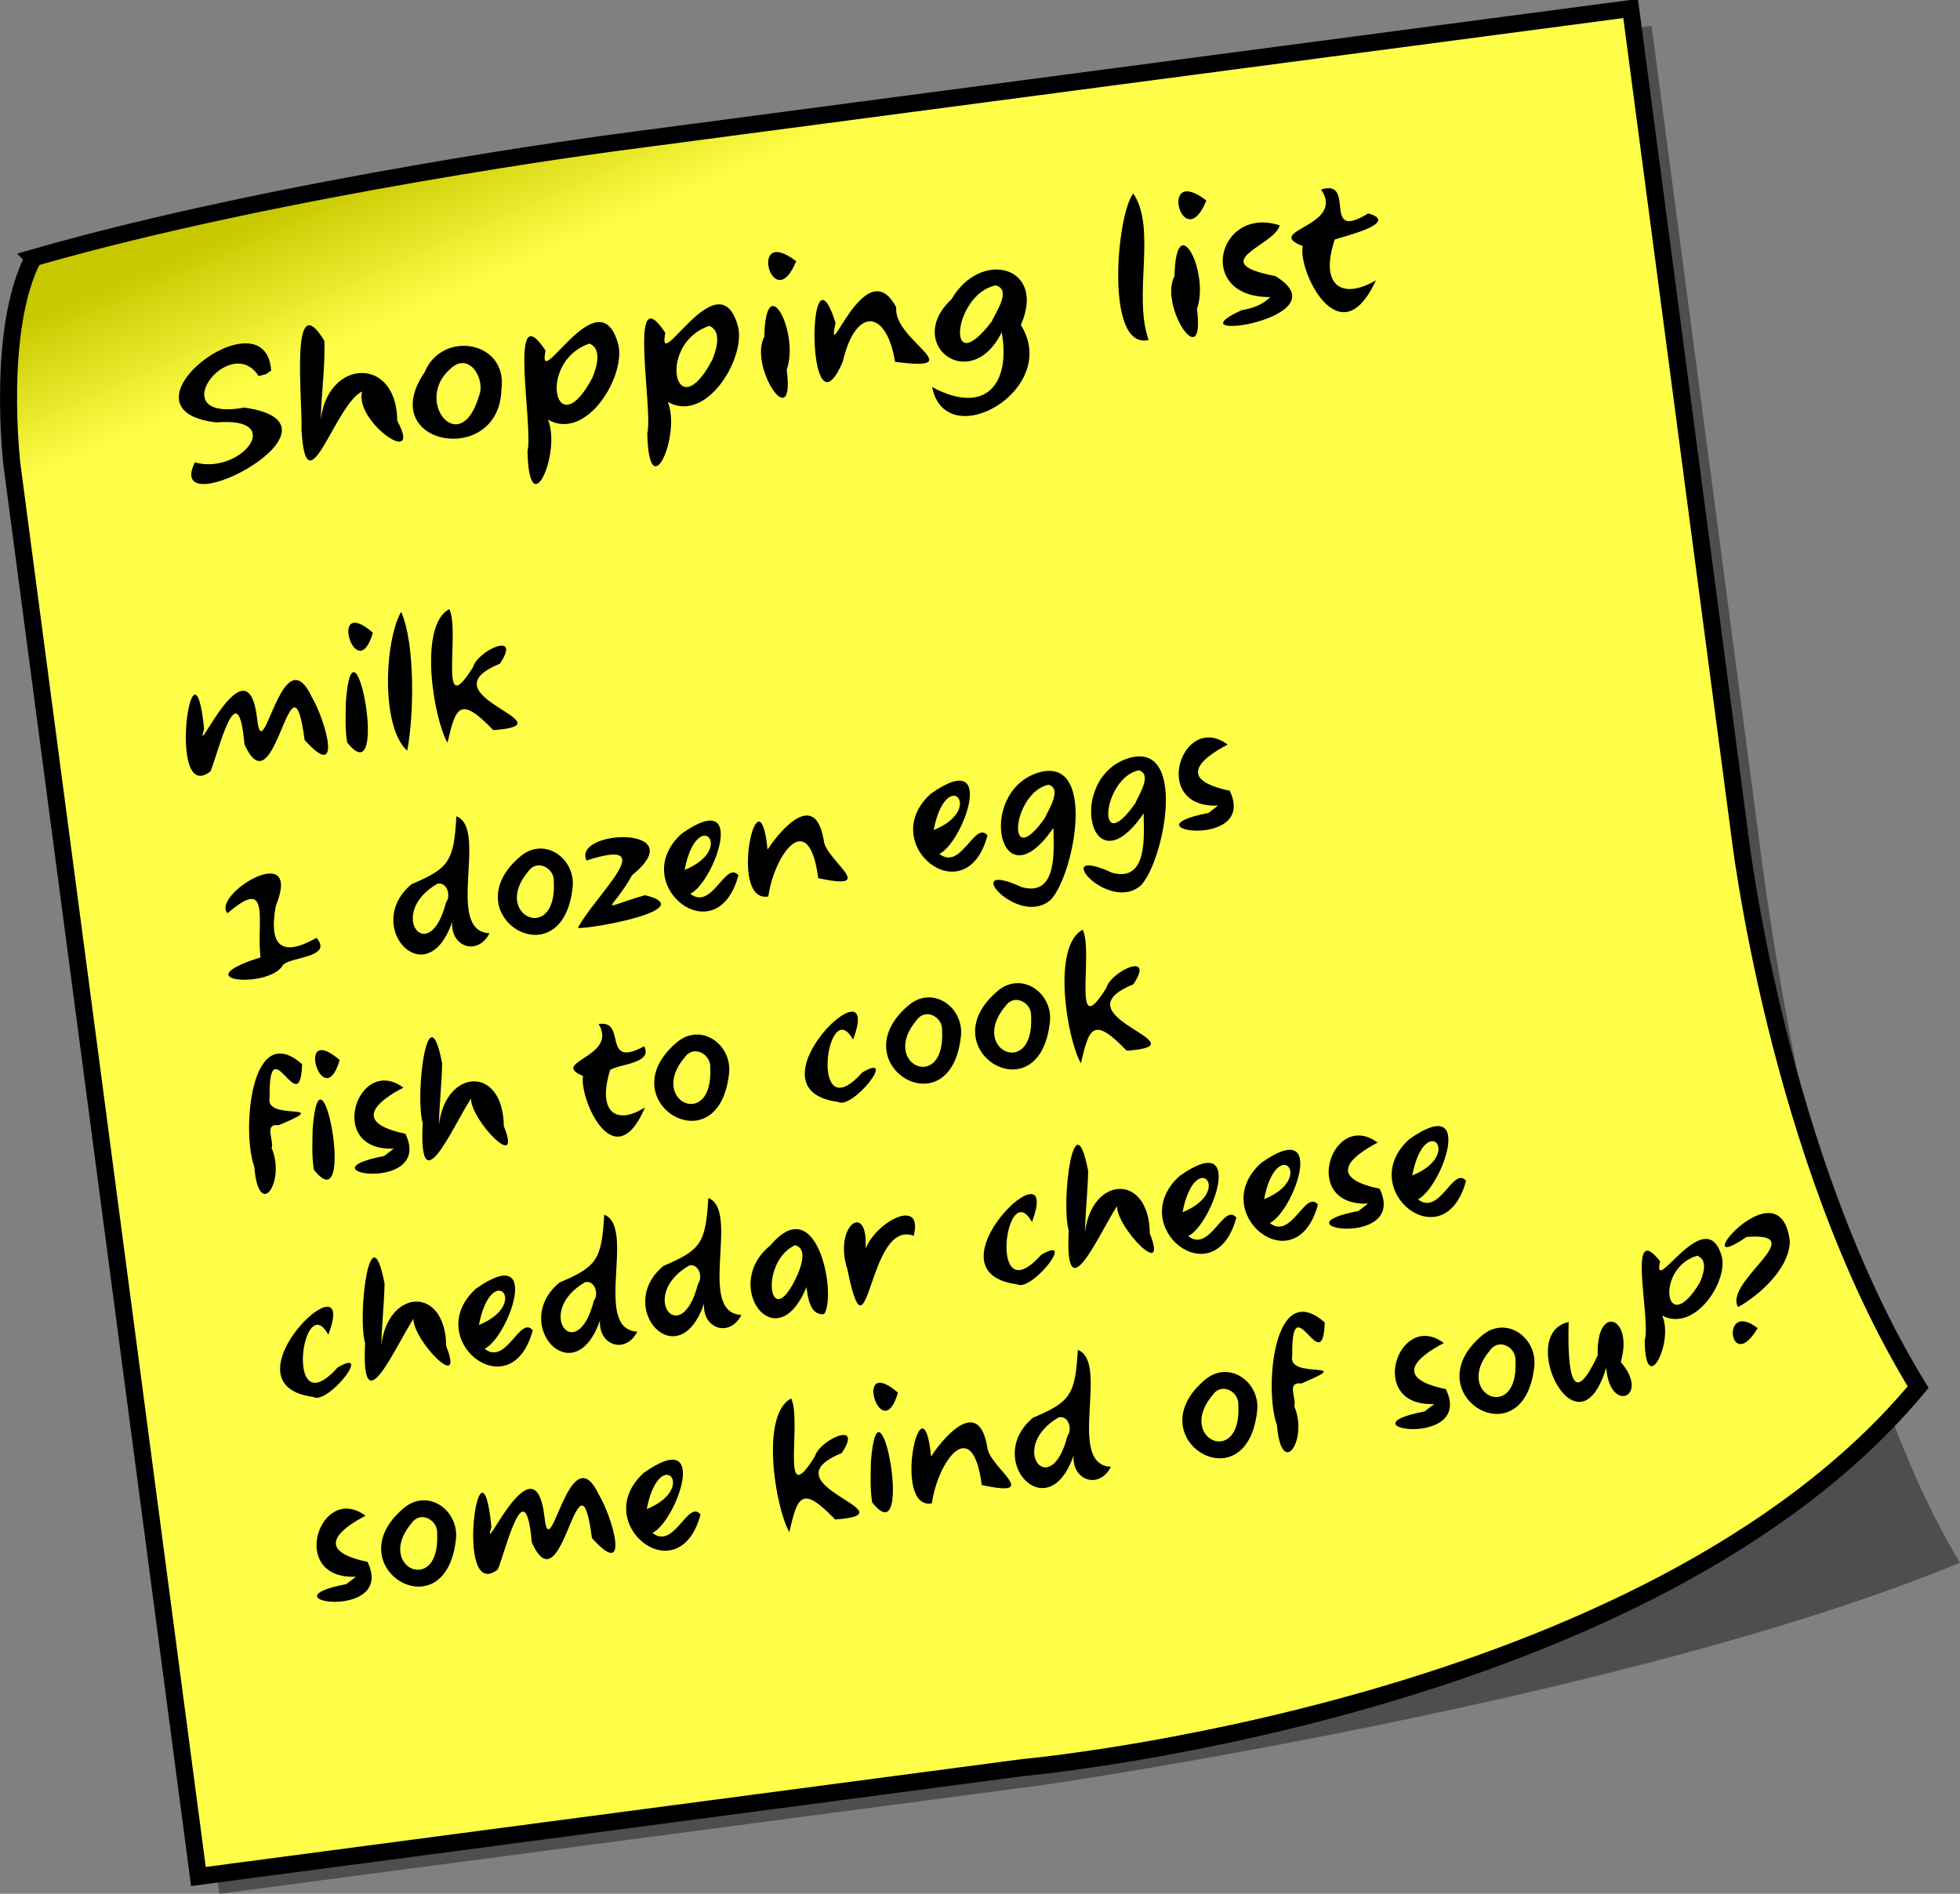 <?xml version="1.0" encoding="UTF-8" standalone="no"?>
<!-- Created with Inkscape (http://www.inkscape.org/) -->

<svg
   xmlns:dc="http://purl.org/dc/elements/1.1/"
   xmlns:cc="http://creativecommons.org/ns#"
   xmlns:rdf="http://www.w3.org/1999/02/22-rdf-syntax-ns#"
   xmlns:svg="http://www.w3.org/2000/svg"
   xmlns="http://www.w3.org/2000/svg"
   xmlns:sodipodi="http://sodipodi.sourceforge.net/DTD/sodipodi-0.dtd"
   xmlns:inkscape="http://www.inkscape.org/namespaces/inkscape"
   id="svg2"
   viewBox="0 0 460.34 444.82"
   version="1.0"
   inkscape:version="0.92.1 r15371"
   sodipodi:docname="shoppinglist.svg"
   width="491.029"
   height="474.475">
  <rect x="0" y="0" width="460.34" height="444.82" fill="#808080" stroke="none"/>
  <sodipodi:namedview
     pagecolor="#ffffff"
     bordercolor="#666666"
     borderopacity="1"
     objecttolerance="10"
     gridtolerance="10"
     guidetolerance="10"
     inkscape:pageopacity="0"
     inkscape:pageshadow="2"
     inkscape:window-width="1366"
     inkscape:window-height="706"
     id="namedview6200"
     showgrid="false"
     inkscape:snap-global="false"
     inkscape:zoom="0.94019461"
     inkscape:cx="240.19662"
     inkscape:cy="237.23734"
     inkscape:window-x="-8"
     inkscape:window-y="-8"
     inkscape:window-maximized="1"
     inkscape:current-layer="text6751" />
  <defs
     id="defs4">
    <linearGradient
       id="linearGradient3206"
       y2="378.15"
       gradientUnits="userSpaceOnUse"
       x2="181.28"
       gradientTransform="rotate(-7.524,347.171,525.715)"
       y1="343.67"
       x1="171.37">
      <stop
         id="stop3166"
         style="stop-color:#c8c800"
         offset="0" />
      <stop
         id="stop3168"
         style="stop-color:#ffff49"
         offset="1" />
    </linearGradient>
  </defs>
  <g
     id="layer1"
     transform="translate(-117.8,-304.41)">
    <path
       id="path3162"
       style="fill:#000000;fill-opacity:0.392"
       d="m 133.07,372.04 c 50.97,-19.83 134.54,-30.12 134.54,-30.12 l 238.09,-31.44 25.6,193.78 c 0,0 13.67,113.15 46.85,167.19 -77.62,32.18 -215.04,52.19 -215.04,52.19 L 169.33,749.23 125.55,417.75 c 0,0 -6.98,-26.45 7.52,-45.71 z"
       inkscape:connector-curvature="0" />
    <path
       id="rect2385"
       style="fill:url(#linearGradient3206);stroke:#000000;stroke-width:4"
       d="m 125.64,364.97 c 58.48,-16.83 137.04,-27.11 137.04,-27.11 l 238.1,-31.45 25.59,193.78 c 0,0 8.77,76 41.94,130.03 -63.19,76.14 -210.13,89.35 -210.13,89.35 L 164.4,745.17 120.62,413.68 c 0,0 -3.8,-31.87 5.02,-48.71 z"
       inkscape:connector-curvature="0" />
    <g
       aria-label="Shopping list"
       transform="matrix(1.027,-0.152,0.165,0.949,0,0)"
       style="font-style:normal;font-variant:normal;font-weight:normal;font-stretch:normal;font-size:42.508px;line-height:1.25;font-family:'OCR A Extended';-inkscape-font-specification:'OCR A Extended';letter-spacing:0px;word-spacing:0px;fill:#000000;fill-opacity:1;stroke:none;stroke-width:1.063"
       id="text6747">
      <path
         style="font-style:normal;font-variant:normal;font-weight:bold;font-stretch:normal;font-family:'Segoe Print';-inkscape-font-specification:'Segoe Print';stroke-width:1.063"
         d="m 104.682,430.627 c -4.682,-11.883 -23.751,7.72 -4.394,7.086 25.51,8.259 -22.94,26.205 -13.186,11.449 9.708,4.765 22.431,-7.81 6.325,-8.878 -23.4,-6.814 16.015,-29.947 14.259,-10.57 l -1.252,0.685 z"
         id="path6866"
         inkscape:connector-curvature="0" />
      <path
         style="font-style:normal;font-variant:normal;font-weight:bold;font-stretch:normal;font-family:'Segoe Print';-inkscape-font-specification:'Segoe Print';stroke-width:1.063"
         d="m 116.824,443.371 c 3.874,-14.389 19.428,-12.833 17.02,2.989 3.978,12.646 -9.667,-1.272 -6.709,-8.313 -6.468,1.967 -17.162,27.213 -14.982,6.957 1.298,-6.079 2.951,-35.825 8.537,-20.531 -0.821,6.386 -2.731,12.57 -3.866,18.898 z"
         id="path6868"
         inkscape:connector-curvature="0" />
      <path
         style="font-style:normal;font-variant:normal;font-weight:bold;font-stretch:normal;font-family:'Segoe Print';-inkscape-font-specification:'Segoe Print';stroke-width:1.063"
         d="m 158.294,442.416 c -3.403,18.982 -30.563,9.155 -16.459,-6.808 5.574,-9.652 19.792,-4.555 16.459,6.808 z m -10.793,-6.559 c -9.21,6.464 -1.08,21.974 5.511,7.451 2.214,-3.703 -0.429,-11.486 -5.511,-7.451 z"
         id="path6870"
         inkscape:connector-curvature="0" />
      <path
         style="font-style:normal;font-variant:normal;font-weight:bold;font-stretch:normal;font-family:'Segoe Print';-inkscape-font-specification:'Segoe Print';stroke-width:1.063"
         d="m 167.489,451.466 c 1.757,8.454 -8.379,25.175 -5.788,6.861 2.308,-5.814 1.67,-38.904 7.921,-23.616 -3.845,10.662 14.843,-16.421 16.444,1.001 0.623,7.835 -10.779,22.468 -18.576,15.754 z m 12.184,-16.874 c -12.479,2.433 -11.648,23.899 -0.681,8.383 1.271,-2.182 3.438,-6.655 0.681,-8.383 z"
         id="path6872"
         inkscape:connector-curvature="0" />
      <path
         style="font-style:normal;font-variant:normal;font-weight:bold;font-stretch:normal;font-family:'Segoe Print';-inkscape-font-specification:'Segoe Print';stroke-width:1.063"
         d="m 194.887,451.466 c 1.757,8.454 -8.379,25.175 -5.788,6.861 2.308,-5.814 1.67,-38.904 7.921,-23.616 -3.845,10.662 14.843,-16.421 16.444,1.001 0.623,7.835 -10.779,22.468 -18.576,15.754 z m 12.184,-16.874 c -12.479,2.433 -11.648,23.899 -0.681,8.383 1.271,-2.182 3.438,-6.655 0.681,-8.383 z"
         id="path6874"
         inkscape:connector-curvature="0" />
      <path
         style="font-style:normal;font-variant:normal;font-weight:bold;font-stretch:normal;font-family:'Segoe Print';-inkscape-font-specification:'Segoe Print';stroke-width:1.063"
         d="m 228.968,422.096 c -7.42,12.927 -9.508,-10.859 0,0 z m -10.025,17.061 c 3.01,-16.794 8.039,0.461 3.715,8.759 -0.672,16.511 -8.441,-2.081 -3.715,-8.759 z"
         id="path6876"
         inkscape:connector-curvature="0" />
      <path
         style="font-style:normal;font-variant:normal;font-weight:bold;font-stretch:normal;font-family:'Segoe Print';-inkscape-font-specification:'Segoe Print';stroke-width:1.063"
         d="m 247.109,449.909 c 0.153,-13.144 -6.722,-14.643 -11.623,-1.946 -11.539,19.334 -3.034,-32.552 -0.13,-9.605 -4.282,11.605 9.535,-16.786 14.14,-1.54 -2.053,7.794 14.595,18.329 -2.387,13.09 z"
         id="path6878"
         inkscape:connector-curvature="0" />
      <path
         style="font-style:normal;font-variant:normal;font-weight:bold;font-stretch:normal;font-family:'Segoe Print';-inkscape-font-specification:'Segoe Print';stroke-width:1.063"
         d="m 272.036,446.588 c -9.411,14.083 -22.317,-0.716 -9.932,-9.745 8.595,-11.279 22.555,-4.46 14.482,8.65 6.585,17.036 -21.759,28.834 -22.193,11.826 11.081,8.993 17.702,1.721 17.642,-10.731 z m 0.498,-11.54 c -9.933,0.569 -15.096,21.774 -2.268,8.536 1.006,-1.85 5.772,-6.827 2.268,-8.536 z"
         id="path6880"
         inkscape:connector-curvature="0" />
      <path
         style="font-style:normal;font-variant:normal;font-weight:bold;font-stretch:normal;font-family:'Segoe Print';-inkscape-font-specification:'Segoe Print';stroke-width:1.063"
         d="m 306.761,417.8 c 3.902,9.3 -4.078,24.494 -2.262,35.887 -10.223,0.957 -2.257,-31.552 2.262,-35.887 z"
         id="path6882"
         inkscape:connector-curvature="0" />
      <path
         style="font-style:normal;font-variant:normal;font-weight:bold;font-stretch:normal;font-family:'Segoe Print';-inkscape-font-specification:'Segoe Print';stroke-width:1.063"
         d="m 322.784,422.096 c -7.42,12.927 -9.508,-10.859 0,0 z m -10.025,17.061 c 3.01,-16.794 8.039,0.461 3.715,8.759 -0.672,16.511 -8.441,-2.081 -3.715,-8.759 z"
         id="path6884"
         inkscape:connector-curvature="0" />
      <path
         style="font-style:normal;font-variant:normal;font-weight:bold;font-stretch:normal;font-family:'Segoe Print';-inkscape-font-specification:'Segoe Print';stroke-width:1.063"
         d="m 333.266,447.667 c -16.825,-2.504 -8.163,-24.053 4.887,-16.964 -1.661,4.63 -18.458,6.194 -2.946,12.086 14.119,12.785 -26.696,12.599 -8.852,7.036 2.434,-0.065 4.976,-0.519 6.912,-2.159 z"
         id="path6886"
         inkscape:connector-curvature="0" />
      <path
         style="font-style:normal;font-variant:normal;font-weight:bold;font-stretch:normal;font-family:'Segoe Print';-inkscape-font-specification:'Segoe Print';stroke-width:1.063"
         d="m 349.891,436.086 c -5.293,10.695 -0.649,14.905 7.597,11.312 -11.114,17.759 -17.12,-5.359 -14.986,-10.855 -8.492,-5.277 10.439,-3.145 6.284,-13.004 8.47,-1.403 -2.237,12.849 9.594,7.441 6.929,3.477 -6.529,4.693 -8.489,5.106 z"
         id="path6888"
         inkscape:connector-curvature="0" />
    </g>
    <g
       aria-label="milk
1 dozen eggs
fish to cook
cheddar cheese
some kind of soup?"
       transform="rotate(-9.1)"
       style="font-style:normal;font-variant:normal;font-weight:normal;font-stretch:normal;font-size:37.5px;line-height:1.25;font-family:'OCR A Extended';-inkscape-font-specification:'OCR A Extended';letter-spacing:0px;word-spacing:0px;fill:#000000;fill-opacity:1;stroke:none;stroke-width:0.938"
       id="text6751">
      <g
         id="g7007">
        <path
           inkscape:connector-curvature="0"
           id="path6761"
           d="m 88.34,505.919 c -11.654,6.524 1.588,-35.591 0.092,-10.071 -4.037,8.185 13.55,-19.932 12.671,-0.311 -0.645,12.272 8.887,-18.634 13.431,-3.259 2.39,5.999 4.185,21.405 -3.209,9.86 0.683,-24.049 -9.463,16.015 -14.107,-1.217 1.256,-17.613 -6.336,0.887 -8.877,4.998 z"
           style="font-style:normal;font-variant:normal;font-weight:bold;font-stretch:normal;font-family:'Segoe Print';-inkscape-font-specification:'Segoe Print';stroke-width:0.938" />
        <path
           inkscape:connector-curvature="0"
           id="path6763"
           d="m 131.15,479.79 c -5.867,12.386 -9.199,-10.898 0,0 z m -8.844,15.051 c 5.602,-23.36 6.798,23.815 -1.209,9.448 -0.019,-3.197 0.666,-6.319 1.209,-9.448 z"
           style="font-style:normal;font-variant:normal;font-weight:bold;font-stretch:normal;font-family:'Segoe Print';-inkscape-font-specification:'Segoe Print';stroke-width:0.938" />
        <path
           inkscape:connector-curvature="0"
           id="path6765"
           d="m 138.475,475.999 c 2.086,7.927 -0.858,24.524 -3.754,32.446 -5.269,-6.507 -1.201,-26.215 3.754,-32.446 z"
           style="font-style:normal;font-variant:normal;font-weight:bold;font-stretch:normal;font-family:'Segoe Print';-inkscape-font-specification:'Segoe Print';stroke-width:0.938" />
        <path
           inkscape:connector-curvature="0"
           id="path6767"
           d="m 159.458,491.71 c -19.363,4.511 14.846,16.789 -4.01,15.161 -6.58,-9.519 -7.908,-6.514 -11.096,1.227 -2.354,-6.359 -2.403,-28.362 5.402,-30.927 1.7,5.812 -6.996,26.257 3.333,14.337 1.645,-3.648 12.806,-6.777 6.372,0.201 z"
           style="font-style:normal;font-variant:normal;font-weight:bold;font-stretch:normal;font-family:'Segoe Print';-inkscape-font-specification:'Segoe Print';stroke-width:0.938" />
        <path
           inkscape:connector-curvature="0"
           id="path6769"
           d="m 97.972,553.507 c -3.884,5.086 -24.025,0.22 -4.944,-2.582 0.285,-8.332 5.7,-18.695 -6.006,-11.462 -3.281,-4.807 20.419,-14.65 11.449,0.128 -3.191,9.083 -0.506,12.169 8.272,8.881 3.159,5.236 -6.673,3.427 -8.771,5.035 z"
           style="font-style:normal;font-variant:normal;font-weight:bold;font-stretch:normal;font-family:'Segoe Print';-inkscape-font-specification:'Segoe Print';stroke-width:0.938" />
        <path
           inkscape:connector-curvature="0"
           id="path6771"
           d="m 138.786,549.826 c -8.722,16.33 -21.077,-2.52 -7.996,-10.27 9.325,-2.288 10.627,-3.749 12.903,-14.065 7.035,4.064 -7.079,26.181 3.333,28.345 -3.551,4.893 -9.585,1.787 -8.24,-4.01 z m -2.032,-9.393 c -13.11,5.038 -5.063,19.443 1.35,4.61 1.417,-1.297 1.034,-4.747 -1.35,-4.61 z"
           style="font-style:normal;font-variant:normal;font-weight:bold;font-stretch:normal;font-family:'Segoe Print';-inkscape-font-specification:'Segoe Print';stroke-width:0.938" />
        <path
           inkscape:connector-curvature="0"
           id="path6773"
           d="m 167.9,546.659 c -6.052,21.059 -28.906,1.487 -10.954,-9.439 6.471,-4.029 13.115,2.689 10.954,9.439 z m -9.521,-5.786 c -10.398,8.831 3.921,18.198 5.475,3.387 0.692,-3.117 -2.998,-5.917 -5.475,-3.387 z"
           style="font-style:normal;font-variant:normal;font-weight:bold;font-stretch:normal;font-family:'Segoe Print';-inkscape-font-specification:'Segoe Print';stroke-width:0.938" />
        <path
           inkscape:connector-curvature="0"
           id="path6775"
           d="m 184.471,550.779 c 12.615,5.292 -13.629,5.9 -16.754,5.109 5.278,-7.035 23.238,-18.257 4.491,-15.308 -2.163,-7.805 26.248,-4.256 10.068,5.074 -6.334,7.983 -9.795,6.681 2.196,5.125 z"
           style="font-style:normal;font-variant:normal;font-weight:bold;font-stretch:normal;font-family:'Segoe Print';-inkscape-font-specification:'Segoe Print';stroke-width:0.938" />
        <path
           inkscape:connector-curvature="0"
           id="path6777"
           d="m 206.901,549.643 c -8.017,17.935 -26.296,-2.206 -11.615,-11.759 17.329,-8.521 5.757,12.44 -0.232,14.267 4.415,4.799 9.45,-6.514 11.847,-2.509 z m -12.286,-3.241 c 12.869,-2.912 5.402,-14.675 0,0 z"
           style="font-style:normal;font-variant:normal;font-weight:bold;font-stretch:normal;font-family:'Segoe Print';-inkscape-font-specification:'Segoe Print';stroke-width:0.938" />
        <path
           inkscape:connector-curvature="0"
           id="path6779"
           d="m 225.303,553.269 c 0.521,-16.954 -9.281,-7.211 -12.25,2.399 -9.762,0.184 2.846,-31.357 1.555,-10.7 -2.649,2.493 13.229,-15.986 13.386,-0.323 -0.441,4.717 11.229,14.073 -2.692,8.624 z"
           style="font-style:normal;font-variant:normal;font-weight:bold;font-stretch:normal;font-family:'Segoe Print';-inkscape-font-specification:'Segoe Print';stroke-width:0.938" />
        <path
           inkscape:connector-curvature="0"
           id="path6781"
           d="m 266.154,549.643 c -8.017,17.935 -26.296,-2.206 -11.615,-11.759 17.329,-8.521 5.757,12.44 -0.232,14.267 4.415,4.799 9.45,-6.514 11.847,-2.509 z m -12.286,-3.241 c 12.869,-2.912 5.402,-14.675 0,0 z"
           style="font-style:normal;font-variant:normal;font-weight:bold;font-stretch:normal;font-family:'Segoe Print';-inkscape-font-specification:'Segoe Print';stroke-width:0.938" />
        <path
           inkscape:connector-curvature="0"
           id="path6783"
           d="m 281.718,550.339 c -15.371,16.216 -16.714,-10.816 -1.73,-13.325 14.694,-2.251 4.973,24.68 -1.501,29.874 -8.696,5.636 -20.168,-13.229 -6.294,-3.96 8.065,3.696 8.792,-7.708 9.526,-12.588 z m 0.439,-10.181 c -8.763,0.502 -13.317,19.209 -2,7.53 1.048,-1.72 5.158,-6.125 2,-7.53 z"
           style="font-style:normal;font-variant:normal;font-weight:bold;font-stretch:normal;font-family:'Segoe Print';-inkscape-font-specification:'Segoe Print';stroke-width:0.938" />
        <path
           inkscape:connector-curvature="0"
           id="path6785"
           d="m 303.178,550.339 c -15.371,16.216 -16.714,-10.816 -1.73,-13.325 14.694,-2.251 4.973,24.68 -1.501,29.874 -8.696,5.636 -20.168,-13.229 -6.294,-3.96 8.065,3.696 8.792,-7.708 9.526,-12.588 z m 0.439,-10.181 c -8.763,0.502 -13.317,19.209 -2,7.53 1.048,-1.72 5.158,-6.125 2,-7.53 z"
           style="font-style:normal;font-variant:normal;font-weight:bold;font-stretch:normal;font-family:'Segoe Print';-inkscape-font-specification:'Segoe Print';stroke-width:0.938" />
        <path
           inkscape:connector-curvature="0"
           id="path6787"
           d="m 320.719,551.291 c -16.016,-1.892 -4.779,-23.321 4.504,-13.788 -6.925,2.288 -13.101,6.266 -1.245,10.767 4.46,15.045 -26.537,5.013 -5.75,4.376 z"
           style="font-style:normal;font-variant:normal;font-weight:bold;font-stretch:normal;font-family:'Segoe Print';-inkscape-font-specification:'Segoe Print';stroke-width:0.938" />
        <path
           inkscape:connector-curvature="0"
           id="path6789"
           d="m 88.523,595.565 c 2.074,8.244 -5.723,16.694 -4.721,3.664 -1.676,-8.277 4.535,-34.568 14.901,-21.975 -2.652,13.639 -6.303,-10.612 -8.78,6.573 -2.115,5.375 15.275,3.284 1.071,6.702 -3.497,-1.039 -1.576,3.523 -2.472,5.035 z"
           style="font-style:normal;font-variant:normal;font-weight:bold;font-stretch:normal;font-family:'Segoe Print';-inkscape-font-specification:'Segoe Print';stroke-width:0.938" />
        <path
           inkscape:connector-curvature="0"
           id="path6791"
           d="m 107.566,577.676 c -5.867,12.386 -9.199,-10.898 0,0 z m -8.844,15.051 c 5.602,-23.36 6.798,23.815 -1.209,9.448 -0.019,-3.197 0.666,-6.319 1.209,-9.448 z"
           style="font-style:normal;font-variant:normal;font-weight:bold;font-stretch:normal;font-family:'Segoe Print';-inkscape-font-specification:'Segoe Print';stroke-width:0.938" />
        <path
           inkscape:connector-curvature="0"
           id="path6793"
           d="m 116.813,600.234 c -16.016,-1.892 -4.779,-23.32 4.504,-13.788 -6.925,2.288 -13.101,6.266 -1.245,10.767 4.46,15.045 -26.537,5.013 -5.75,4.376 z"
           style="font-style:normal;font-variant:normal;font-weight:bold;font-stretch:normal;font-family:'Segoe Print';-inkscape-font-specification:'Segoe Print';stroke-width:0.938" />
        <path
           inkscape:connector-curvature="0"
           id="path6795"
           d="m 128.166,596.444 c 3.602,-12.87 17.116,-11.617 15.015,2.637 2.67,11.828 -7.469,-2.584 -6.592,-7.599 -5.617,6.309 -16.162,23.006 -12.109,3.885 -0.809,-6.801 6.202,-30.969 6.726,-13.077 -0.879,4.747 -2.162,9.408 -3.04,14.154 z"
           style="font-style:normal;font-variant:normal;font-weight:bold;font-stretch:normal;font-family:'Segoe Print';-inkscape-font-specification:'Segoe Print';stroke-width:0.938" />
        <path
           inkscape:connector-curvature="0"
           id="path6797"
           d="m 169.932,590.017 c -4.67,9.435 -0.573,13.149 6.702,9.979 -9.861,15.638 -14.975,-4.663 -13.22,-9.576 -7.455,-4.564 8.953,-3.042 5.544,-11.472 6.876,-0.016 -1.119,10.638 9.746,6.857 1.418,4.319 -6.375,3.168 -8.771,4.211 z"
           style="font-style:normal;font-variant:normal;font-weight:bold;font-stretch:normal;font-family:'Segoe Print';-inkscape-font-specification:'Segoe Print';stroke-width:0.938" />
        <path
           inkscape:connector-curvature="0"
           id="path6799"
           d="m 197.27,595.602 c -6.052,21.059 -28.906,1.487 -10.954,-9.439 6.471,-4.029 13.115,2.689 10.954,9.439 z m -9.521,-5.786 c -10.398,8.831 3.921,18.198 5.475,3.387 0.692,-3.117 -2.998,-5.917 -5.475,-3.387 z"
           style="font-style:normal;font-variant:normal;font-weight:bold;font-stretch:normal;font-family:'Segoe Print';-inkscape-font-specification:'Segoe Print';stroke-width:0.938" />
        <path
           inkscape:connector-curvature="0"
           id="path6801"
           d="m 221.55,605.892 c -21.522,-6.414 16.47,-32.388 5.827,-13.87 -4.306,-11.928 -13.802,19.932 0.948,7.938 9.138,-3.562 -3.662,8.419 -6.775,5.933 z"
           style="font-style:normal;font-variant:normal;font-weight:bold;font-stretch:normal;font-family:'Segoe Print';-inkscape-font-specification:'Segoe Print';stroke-width:0.938" />
        <path
           inkscape:connector-curvature="0"
           id="path6803"
           d="m 252.421,595.602 c -6.052,21.059 -28.906,1.487 -10.954,-9.439 6.471,-4.029 13.115,2.689 10.954,9.439 z m -9.521,-5.786 c -10.398,8.831 3.921,18.198 5.475,3.387 0.692,-3.117 -2.998,-5.917 -5.475,-3.387 z"
           style="font-style:normal;font-variant:normal;font-weight:bold;font-stretch:normal;font-family:'Segoe Print';-inkscape-font-specification:'Segoe Print';stroke-width:0.938" />
        <path
           inkscape:connector-curvature="0"
           id="path6805"
           d="m 273.588,595.602 c -6.052,21.059 -28.906,1.487 -10.954,-9.439 6.471,-4.029 13.115,2.689 10.954,9.439 z m -9.521,-5.786 c -10.398,8.831 3.921,18.198 5.475,3.387 0.692,-3.117 -2.998,-5.917 -5.475,-3.387 z"
           style="font-style:normal;font-variant:normal;font-weight:bold;font-stretch:normal;font-family:'Segoe Print';-inkscape-font-specification:'Segoe Print';stroke-width:0.938" />
        <path
           inkscape:connector-curvature="0"
           id="path6807"
           d="m 294.444,589.596 c -19.363,4.511 14.846,16.789 -4.01,15.161 -6.58,-9.519 -7.908,-6.514 -11.096,1.227 -2.354,-6.359 -2.403,-28.362 5.402,-30.927 1.7,5.812 -6.996,26.257 3.333,14.337 1.645,-3.648 12.806,-6.777 6.372,0.201 z"
           style="font-style:normal;font-variant:normal;font-weight:bold;font-stretch:normal;font-family:'Segoe Print';-inkscape-font-specification:'Segoe Print';stroke-width:0.938" />
        <path
           inkscape:connector-curvature="0"
           id="path6809"
           d="m 88.908,654.835 c -21.522,-6.414 16.47,-32.388 5.827,-13.87 -4.306,-11.928 -13.802,19.932 0.948,7.938 9.138,-3.562 -3.662,8.419 -6.775,5.933 z"
           style="font-style:normal;font-variant:normal;font-weight:bold;font-stretch:normal;font-family:'Segoe Print';-inkscape-font-specification:'Segoe Print';stroke-width:0.938" />
        <path
           inkscape:connector-curvature="0"
           id="path6811"
           d="m 106.633,645.387 c 3.602,-12.87 17.116,-11.617 15.015,2.637 2.67,11.828 -7.469,-2.584 -6.592,-7.599 -5.617,6.309 -16.162,23.006 -12.109,3.885 -0.809,-6.801 6.202,-30.969 6.726,-13.077 -0.879,4.747 -2.162,9.408 -3.04,14.154 z"
           style="font-style:normal;font-variant:normal;font-weight:bold;font-stretch:normal;font-family:'Segoe Print';-inkscape-font-specification:'Segoe Print';stroke-width:0.938" />
        <path
           inkscape:connector-curvature="0"
           id="path6813"
           d="m 142.302,647.529 c -8.017,17.935 -26.296,-2.206 -11.615,-11.759 17.329,-8.521 5.757,12.44 -0.232,14.267 4.415,4.799 9.45,-6.514 11.847,-2.509 z m -12.286,-3.241 c 12.869,-2.912 5.402,-14.675 0,0 z"
           style="font-style:normal;font-variant:normal;font-weight:bold;font-stretch:normal;font-family:'Segoe Print';-inkscape-font-specification:'Segoe Print';stroke-width:0.938" />
        <path
           inkscape:connector-curvature="0"
           id="path6815"
           d="m 158.268,647.713 c -8.722,16.33 -21.077,-2.52 -7.996,-10.27 9.325,-2.288 10.627,-3.75 12.903,-14.065 7.035,4.064 -7.079,26.181 3.333,28.345 -3.551,4.893 -9.585,1.787 -8.24,-4.01 z m -2.032,-9.393 c -13.11,5.038 -5.063,19.443 1.35,4.61 1.417,-1.297 1.034,-4.747 -1.35,-4.61 z"
           style="font-style:normal;font-variant:normal;font-weight:bold;font-stretch:normal;font-family:'Segoe Print';-inkscape-font-specification:'Segoe Print';stroke-width:0.938" />
        <path
           inkscape:connector-curvature="0"
           id="path6817"
           d="m 183.024,647.713 c -8.722,16.33 -21.077,-2.52 -7.996,-10.27 9.325,-2.288 10.627,-3.75 12.903,-14.065 7.035,4.064 -7.079,26.181 3.333,28.345 -3.551,4.893 -9.585,1.787 -8.24,-4.01 z m -2.032,-9.393 c -13.11,5.038 -5.063,19.443 1.35,4.61 1.417,-1.297 1.034,-4.747 -1.35,-4.61 z"
           style="font-style:normal;font-variant:normal;font-weight:bold;font-stretch:normal;font-family:'Segoe Print';-inkscape-font-specification:'Segoe Print';stroke-width:0.938" />
        <path
           inkscape:connector-curvature="0"
           id="path6819"
           d="m 207.377,647.694 c -9.809,16.023 -19.758,-3.663 -6.844,-10.991 13.085,-11.427 13.608,14.192 9.938,17.894 -3.373,-0.108 -3.116,-4.657 -3.094,-6.903 z m -1.099,-10.162 c -9.17,2.689 -9.297,20.407 -0.445,6.854 1.107,-1.759 3.253,-5.676 0.445,-6.854 z"
           style="font-style:normal;font-variant:normal;font-weight:bold;font-stretch:normal;font-family:'Segoe Print';-inkscape-font-specification:'Segoe Print';stroke-width:0.938" />
        <path
           inkscape:connector-curvature="0"
           id="path6821"
           d="m 221.385,644.746 c -0.332,-7.915 17.235,-15.264 12.781,-4.98 -10.127,-5.783 -15.576,30.135 -16.626,5.347 -1.891,-11.917 9.434,-16.018 3.845,-0.366 z"
           style="font-style:normal;font-variant:normal;font-weight:bold;font-stretch:normal;font-family:'Segoe Print';-inkscape-font-specification:'Segoe Print';stroke-width:0.938" />
        <path
           inkscape:connector-curvature="0"
           id="path6823"
           d="m 256.266,654.835 c -21.522,-6.414 16.47,-32.388 5.827,-13.87 -4.306,-11.928 -13.802,19.932 0.948,7.938 9.138,-3.562 -3.662,8.419 -6.775,5.933 z"
           style="font-style:normal;font-variant:normal;font-weight:bold;font-stretch:normal;font-family:'Segoe Print';-inkscape-font-specification:'Segoe Print';stroke-width:0.938" />
        <path
           inkscape:connector-curvature="0"
           id="path6825"
           d="m 273.991,645.387 c 3.602,-12.87 17.116,-11.617 15.015,2.637 2.67,11.828 -7.469,-2.584 -6.592,-7.599 -5.617,6.309 -16.162,23.006 -12.109,3.885 -0.809,-6.801 6.202,-30.969 6.726,-13.077 -0.879,4.747 -2.162,9.408 -3.04,14.154 z"
           style="font-style:normal;font-variant:normal;font-weight:bold;font-stretch:normal;font-family:'Segoe Print';-inkscape-font-specification:'Segoe Print';stroke-width:0.938" />
        <path
           inkscape:connector-curvature="0"
           id="path6827"
           d="m 309.66,647.529 c -8.017,17.935 -26.296,-2.206 -11.615,-11.759 17.329,-8.521 5.757,12.44 -0.232,14.267 4.415,4.799 9.45,-6.514 11.847,-2.509 z m -12.286,-3.241 c 12.869,-2.912 5.402,-14.675 0,0 z"
           style="font-style:normal;font-variant:normal;font-weight:bold;font-stretch:normal;font-family:'Segoe Print';-inkscape-font-specification:'Segoe Print';stroke-width:0.938" />
        <path
           inkscape:connector-curvature="0"
           id="path6829"
           d="m 329.069,647.529 c -8.017,17.935 -26.296,-2.206 -11.615,-11.759 17.329,-8.521 5.757,12.44 -0.232,14.267 4.415,4.799 9.45,-6.514 11.847,-2.509 z m -12.286,-3.241 c 12.869,-2.912 5.402,-14.675 0,0 z"
           style="font-style:normal;font-variant:normal;font-weight:bold;font-stretch:normal;font-family:'Segoe Print';-inkscape-font-specification:'Segoe Print';stroke-width:0.938" />
        <path
           inkscape:connector-curvature="0"
           id="path6831"
           d="m 340.715,649.177 c -16.016,-1.892 -4.779,-23.321 4.504,-13.788 -6.925,2.288 -13.101,6.266 -1.245,10.767 4.46,15.045 -26.537,5.013 -5.75,4.376 z"
           style="font-style:normal;font-variant:normal;font-weight:bold;font-stretch:normal;font-family:'Segoe Print';-inkscape-font-specification:'Segoe Print';stroke-width:0.938" />
        <path
           inkscape:connector-curvature="0"
           id="path6833"
           d="m 364.299,647.529 c -8.017,17.935 -26.296,-2.206 -11.615,-11.759 17.329,-8.521 5.757,12.44 -0.232,14.267 4.415,4.799 9.45,-6.514 11.847,-2.509 z m -12.286,-3.241 c 12.869,-2.912 5.402,-14.675 0,0 z"
           style="font-style:normal;font-variant:normal;font-weight:bold;font-stretch:normal;font-family:'Segoe Print';-inkscape-font-specification:'Segoe Print';stroke-width:0.938" />
        <path
           inkscape:connector-curvature="0"
           id="path6835"
           d="m 92.131,698.12 c -16.016,-1.892 -4.779,-23.321 4.504,-13.788 -6.925,2.288 -13.101,6.266 -1.245,10.767 4.46,15.045 -26.537,5.013 -5.75,4.376 z"
           style="font-style:normal;font-variant:normal;font-weight:bold;font-stretch:normal;font-family:'Segoe Print';-inkscape-font-specification:'Segoe Print';stroke-width:0.938" />
        <path
           inkscape:connector-curvature="0"
           id="path6837"
           d="m 116.63,693.488 c -6.052,21.059 -28.906,1.487 -10.954,-9.439 6.471,-4.029 13.115,2.689 10.954,9.439 z m -9.521,-5.786 c -10.398,8.831 3.921,18.198 5.475,3.387 0.692,-3.117 -2.998,-5.917 -5.475,-3.387 z"
           style="font-style:normal;font-variant:normal;font-weight:bold;font-stretch:normal;font-family:'Segoe Print';-inkscape-font-specification:'Segoe Print';stroke-width:0.938" />
        <path
           inkscape:connector-curvature="0"
           id="path6839"
           d="m 125.328,701.691 c -11.654,6.524 1.588,-35.591 0.091,-10.071 -4.037,8.185 13.55,-19.932 12.671,-0.311 -0.645,12.272 8.887,-18.634 13.431,-3.259 2.39,5.999 4.185,21.405 -3.209,9.86 0.683,-24.049 -9.463,16.015 -14.107,-1.216 1.256,-17.613 -6.336,0.887 -8.877,4.998 z"
           style="font-style:normal;font-variant:normal;font-weight:bold;font-stretch:normal;font-family:'Segoe Print';-inkscape-font-specification:'Segoe Print';stroke-width:0.938" />
        <path
           inkscape:connector-curvature="0"
           id="path6841"
           d="m 174.382,696.472 c -8.017,17.935 -26.296,-2.206 -11.615,-11.759 17.329,-8.521 5.757,12.44 -0.232,14.267 4.415,4.799 9.45,-6.514 11.847,-2.509 z m -12.286,-3.241 c 12.869,-2.912 5.402,-14.675 0,0 z"
           style="font-style:normal;font-variant:normal;font-weight:bold;font-stretch:normal;font-family:'Segoe Print';-inkscape-font-specification:'Segoe Print';stroke-width:0.938" />
        <path
           inkscape:connector-curvature="0"
           id="path6843"
           d="m 209.41,687.482 c -19.363,4.511 14.846,16.789 -4.01,15.161 -6.58,-9.519 -7.908,-6.514 -11.096,1.227 -2.354,-6.359 -2.403,-28.362 5.402,-30.927 1.7,5.812 -6.996,26.257 3.333,14.337 1.645,-3.648 12.806,-6.777 6.372,0.201 z"
           style="font-style:normal;font-variant:normal;font-weight:bold;font-stretch:normal;font-family:'Segoe Print';-inkscape-font-specification:'Segoe Print';stroke-width:0.938" />
        <path
           inkscape:connector-curvature="0"
           id="path6845"
           d="m 224.681,675.562 c -5.867,12.386 -9.199,-10.898 0,0 z m -8.844,15.051 c 5.602,-23.36 6.798,23.815 -1.209,9.448 -0.019,-3.197 0.666,-6.319 1.209,-9.448 z"
           style="font-style:normal;font-variant:normal;font-weight:bold;font-stretch:normal;font-family:'Segoe Print';-inkscape-font-specification:'Segoe Print';stroke-width:0.938" />
        <path
           inkscape:connector-curvature="0"
           id="path6847"
           d="m 240.684,700.098 c 0.521,-16.954 -9.281,-7.211 -12.25,2.399 -9.762,0.184 2.846,-31.357 1.555,-10.7 -2.649,2.493 13.229,-15.986 13.386,-0.323 -0.441,4.717 11.229,14.073 -2.692,8.624 z"
           style="font-style:normal;font-variant:normal;font-weight:bold;font-stretch:normal;font-family:'Segoe Print';-inkscape-font-specification:'Segoe Print';stroke-width:0.938" />
        <path
           inkscape:connector-curvature="0"
           id="path6849"
           d="m 263.078,696.656 c -8.722,16.33 -21.077,-2.52 -7.996,-10.27 9.325,-2.288 10.627,-3.75 12.903,-14.065 7.035,4.063 -7.079,26.181 3.333,28.345 -3.551,4.893 -9.585,1.787 -8.24,-4.01 z m -2.032,-9.393 c -13.11,5.038 -5.063,19.443 1.35,4.61 1.417,-1.297 1.034,-4.747 -1.35,-4.61 z"
           style="font-style:normal;font-variant:normal;font-weight:bold;font-stretch:normal;font-family:'Segoe Print';-inkscape-font-specification:'Segoe Print';stroke-width:0.938" />
        <path
           inkscape:connector-curvature="0"
           id="path6851"
           d="m 307.206,693.488 c -6.052,21.059 -28.906,1.487 -10.954,-9.439 6.471,-4.029 13.115,2.689 10.954,9.439 z m -9.521,-5.786 c -10.398,8.831 3.921,18.198 5.475,3.387 0.692,-3.117 -2.998,-5.917 -5.475,-3.387 z"
           style="font-style:normal;font-variant:normal;font-weight:bold;font-stretch:normal;font-family:'Segoe Print';-inkscape-font-specification:'Segoe Print';stroke-width:0.938" />
        <path
           inkscape:connector-curvature="0"
           id="path6853"
           d="m 316.087,693.451 c 2.074,8.244 -5.723,16.694 -4.721,3.664 -1.676,-8.277 4.535,-34.568 14.901,-21.975 -2.652,13.639 -6.303,-10.612 -8.78,6.573 -2.115,5.375 15.275,3.284 1.071,6.702 -3.497,-1.039 -1.576,3.523 -2.472,5.035 z"
           style="font-style:normal;font-variant:normal;font-weight:bold;font-stretch:normal;font-family:'Segoe Print';-inkscape-font-specification:'Segoe Print';stroke-width:0.938" />
        <path
           inkscape:connector-curvature="0"
           id="path6855"
           d="m 348.625,698.12 c -16.016,-1.892 -4.779,-23.321 4.504,-13.788 -6.925,2.288 -13.101,6.266 -1.245,10.767 4.46,15.045 -26.537,5.013 -5.75,4.376 z"
           style="font-style:normal;font-variant:normal;font-weight:bold;font-stretch:normal;font-family:'Segoe Print';-inkscape-font-specification:'Segoe Print';stroke-width:0.938" />
        <path
           inkscape:connector-curvature="0"
           id="path6857"
           d="m 373.124,693.488 c -6.052,21.059 -28.906,1.487 -10.954,-9.439 6.471,-4.029 13.115,2.689 10.954,9.439 z m -9.521,-5.786 c -10.398,8.831 3.921,18.198 5.475,3.387 0.692,-3.117 -2.998,-5.917 -5.475,-3.387 z"
           style="font-style:normal;font-variant:normal;font-weight:bold;font-stretch:normal;font-family:'Segoe Print';-inkscape-font-specification:'Segoe Print';stroke-width:0.938" />
        <path
           inkscape:connector-curvature="0"
           id="path6859"
           d="m 389.878,696.07 c -10.11,20.75 -19.792,-11.285 -7.031,-11.975 -1.207,6.571 -3.958,22.882 5.516,8.771 1.468,-12.095 9.854,-7.656 5.086,2.435 5.688,9.268 -4.556,11.705 -3.571,0.769 z"
           style="font-style:normal;font-variant:normal;font-weight:bold;font-stretch:normal;font-family:'Segoe Print';-inkscape-font-specification:'Segoe Print';stroke-width:0.938" />
        <path
           inkscape:connector-curvature="0"
           id="path6861"
           d="m 404.761,686.071 c 1.899,6.497 -7.064,18.926 -4.953,5.095 2.281,-4.668 0.182,-29.014 6.498,-17.775 -3.384,8.542 12.81,-12.263 14.474,1.084 0.702,5.961 -9.032,16.847 -16.019,11.596 z m 10.378,-12.573 c -10.305,1.218 -10.671,18.47 -0.434,6.351 1.074,-1.632 2.891,-4.986 0.434,-6.351 z"
           style="font-style:normal;font-variant:normal;font-weight:bold;font-stretch:normal;font-family:'Segoe Print';-inkscape-font-specification:'Segoe Print';stroke-width:0.868" />
        <path
           inkscape:connector-curvature="0"
           id="path6863"
           d="m 437.146,673.547 c -1.188,6.882 -10.298,11.937 -14.465,13.367 -2.417,-6.477 20.248,-14.615 4.596,-15.948 -16.634,7.886 10.564,-16.268 9.869,2.582 z m -10.693,18.988 c -8.312,9.982 -7.676,-8.199 0,0 z"
           style="font-style:normal;font-variant:normal;font-weight:bold;font-stretch:normal;font-family:'Segoe Print';-inkscape-font-specification:'Segoe Print';stroke-width:0.938" />
      </g>
    </g>
  </g>
</svg>
